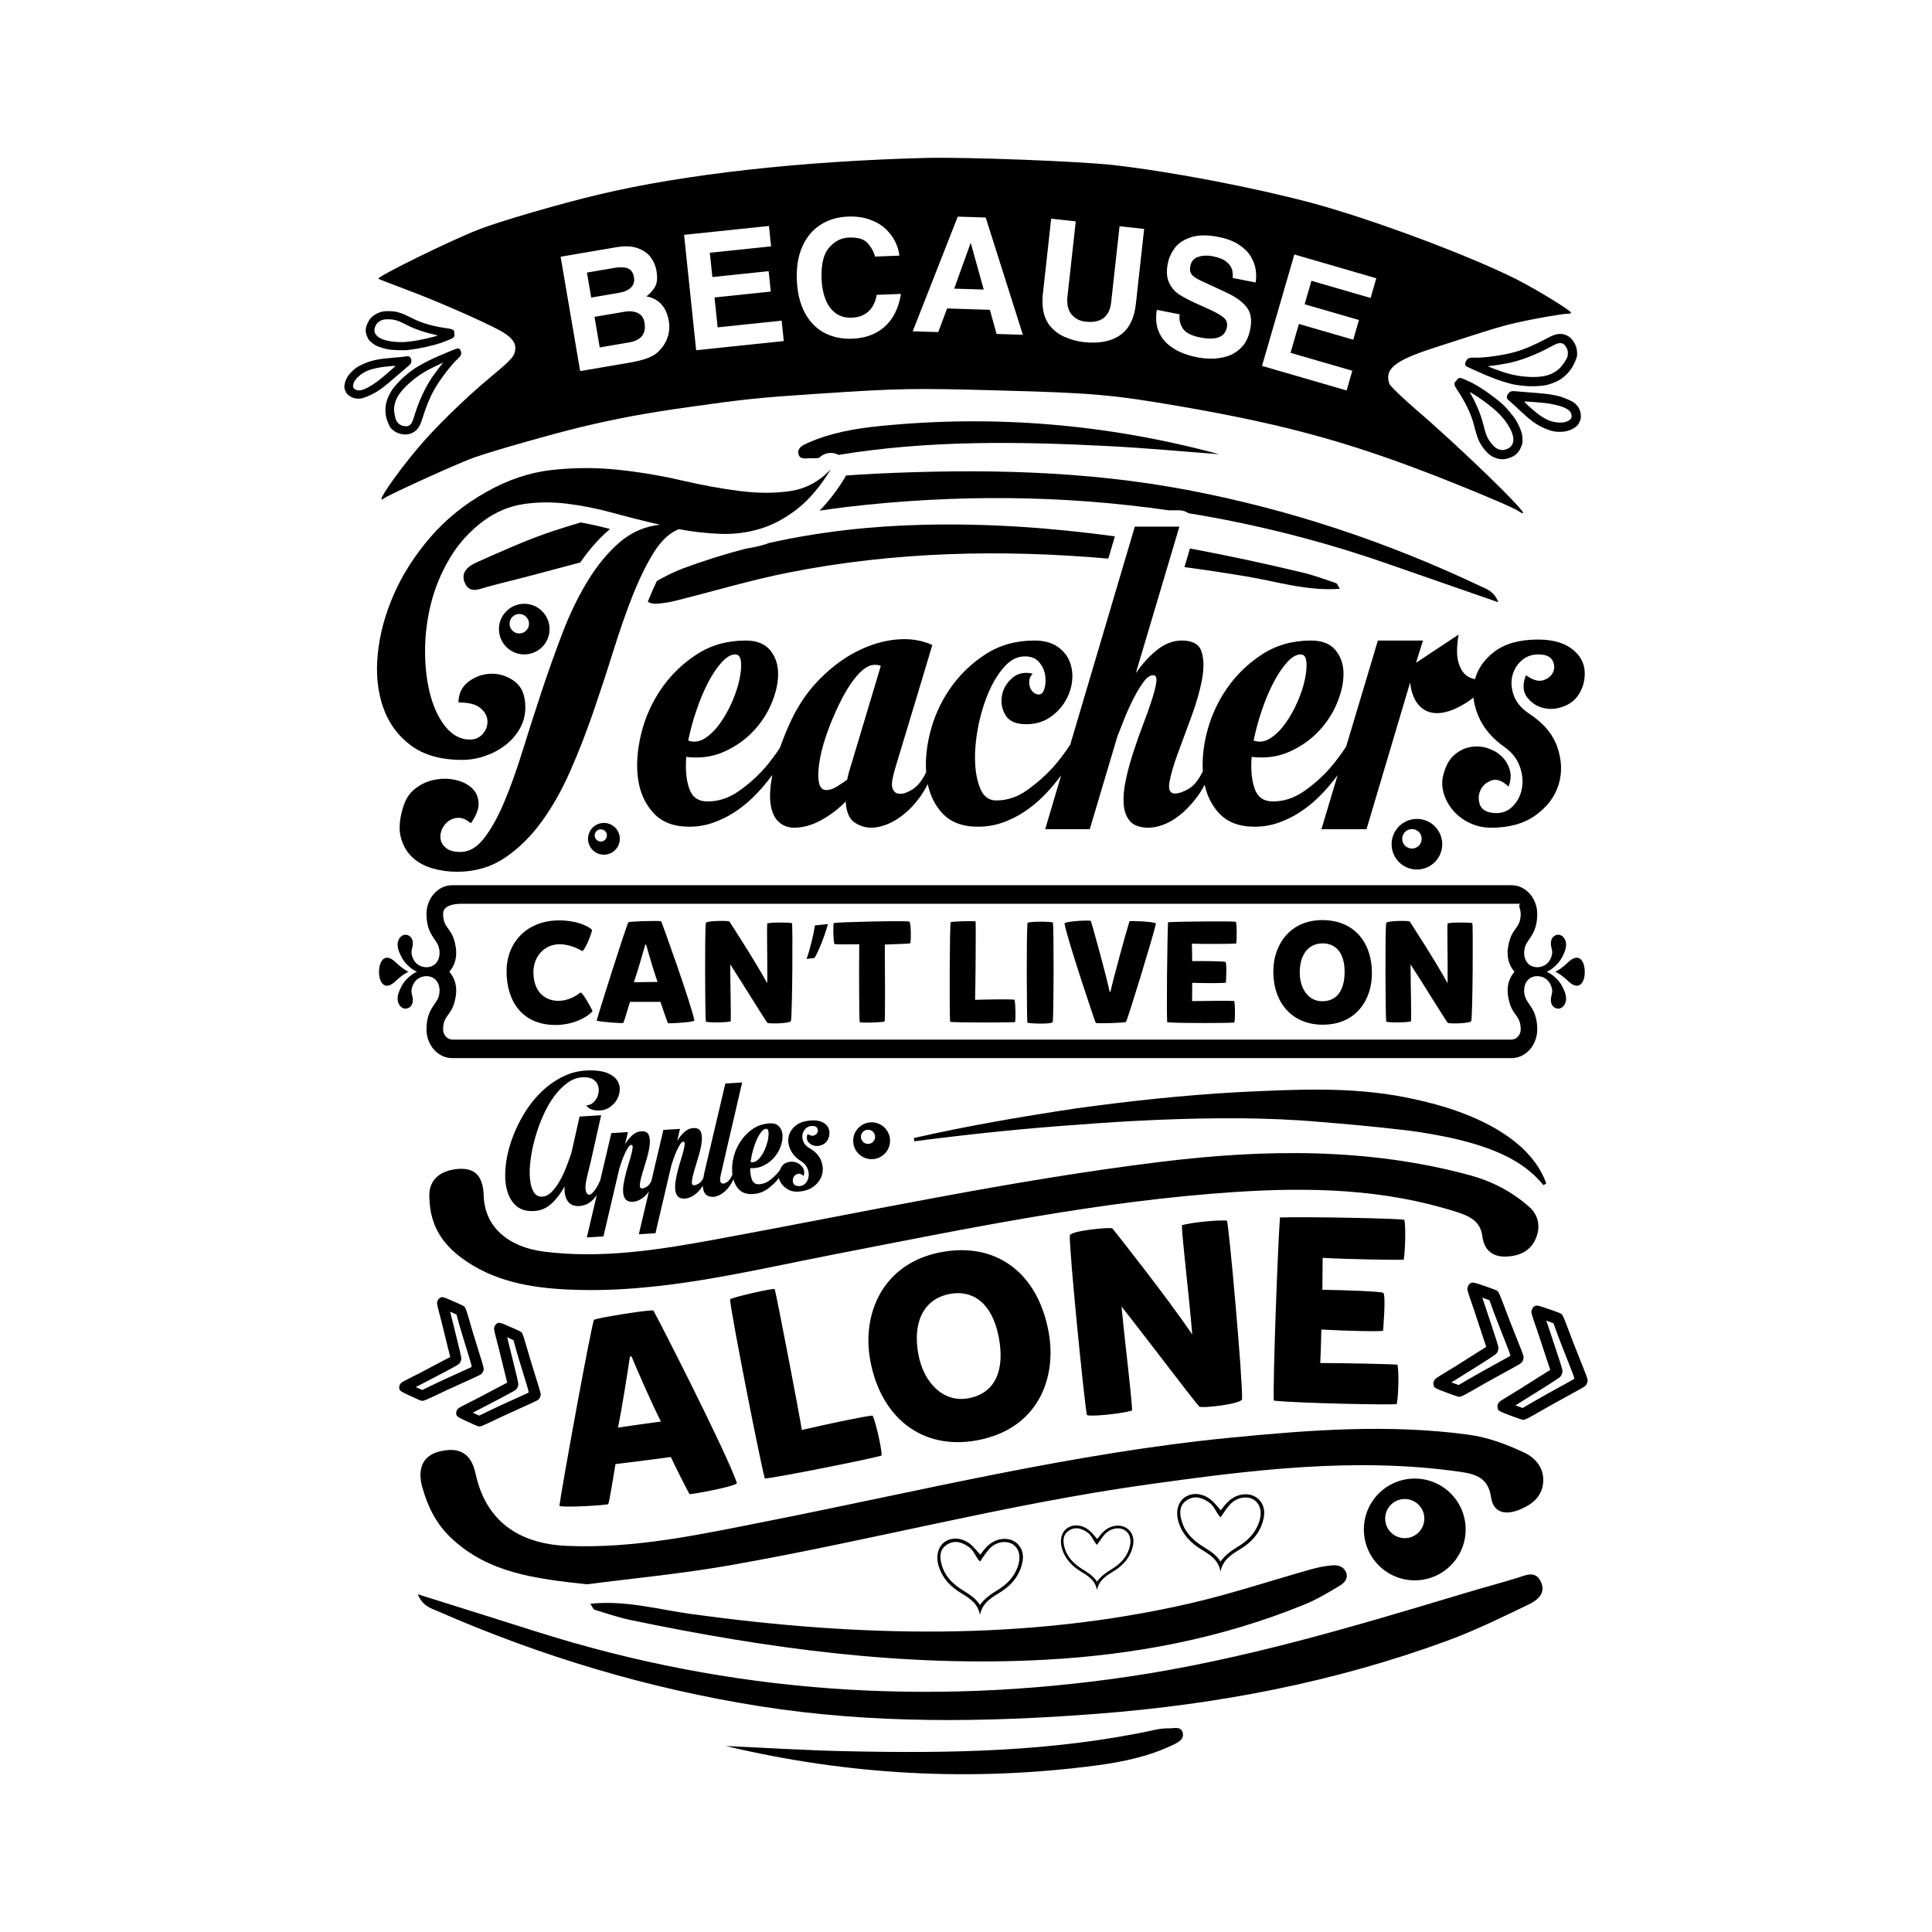 <?xml version="1.0" encoding="utf-8"?>
<!-- Generator: Adobe Illustrator 22.0.1, SVG Export Plug-In . SVG Version: 6.00 Build 0)  -->
<svg version="1.1" id="Layer_1" xmlns="http://www.w3.org/2000/svg" xmlns:xlink="http://www.w3.org/1999/xlink" x="0px" y="0px"
	 width="864px" height="864px" viewBox="0 0 864 864" style="enable-background:new 0 0 864 864;" xml:space="preserve">
<g>
	<path d="M697.42,149.337c-1.583,0.09-2.934,0.541-5.505,1.911c-5.847,3.119-10.082,4.934-14.393,6.157
		c-5.372,1.522-14.142,2.732-18.314,2.527c-1.989-0.088-2.806,0.206-3.466,1.332c-0.548,0.914-0.639,1.377-0.375,2.05
		c0.185,0.471,0.318,0.548,5.328,2.793c5.643,2.54,9.678,4.08,13.232,5.057c2.904,0.804,3.313,0.89,6.248,1.242
		c2.758,0.331,4.685,0.391,7.594,0.249c2.748-0.157,4.169-0.429,6.409-1.255c2.359-0.885,3.635-1.593,5.122-2.822
		c2.43-2.027,3.99-4.191,5.263-7.319c0.736-1.855,0.76-1.994,0.725-3.404c-0.063-1.814-0.386-3.034-1.217-4.495
		c-0.705-1.238-1.194-1.824-2.229-2.648C700.696,149.801,698.996,149.263,697.42,149.337z M700.48,155.362
		c0.628,1.074,0.808,2.195,0.602,3.519c-0.157,0.955-0.259,1.189-1.19,2.68c-1.741,2.793-3.292,4.255-5.891,5.519
		c-2.792,1.366-7.029,1.822-12.169,1.324c-4.434-0.412-8.132-1.358-13.49-3.402c-1.621-0.634-2.969-1.167-2.971-1.205
		c-0.024-0.029,0.301-0.092,0.735-0.107c1.111-0.073,5.951-0.804,8.09-1.228c5.788-1.154,12.937-3.891,19.455-7.48
		c2.175-1.189,3.051-1.532,4.005-1.543C698.868,153.43,699.675,153.969,700.48,155.362z M701.219,178.662
		c-4.173-1.861-7.356-2.452-16.66-3.131c-3.533-0.26-6.654-0.526-6.915-0.566c-0.671-0.126-1.569-0.072-1.986,0.118
		c-0.725,0.297-1.447,1.098-1.669,1.819c-0.323,0.994-0.014,1.65,1.193,2.549c0.445,0.343,2.238,1.945,3.957,3.59
		c5.281,4.987,7.813,6.856,11.578,8.501c2.937,1.283,4.85,1.673,7.654,1.559c2.604-0.127,4.896-0.986,6.628-2.48
		c0.723-0.633,0.929-0.934,1.427-2.074c0.526-1.203,0.588-1.473,0.532-2.707c-0.067-2.188-1.03-4.115-2.768-5.544
		C703.591,179.791,702.766,179.338,701.219,178.662z M702.831,185.915c0.04,1.059-0.243,1.494-1.345,2.184
		c-1.799,1.093-4.687,1.189-7.866,0.246c-2.156-0.644-4.797-2.264-7.799-4.803c-1.669-1.418-4.084-3.682-4.181-3.929
		c-0.088-0.224,8.973,0.498,11.191,0.872c0.901,0.152,2.367,0.458,3.241,0.672C700.73,182.337,702.766,183.766,702.831,185.915z
		 M655.19,169.767c-1.913-0.817-2.076-0.87-2.623-0.681c-0.368,0.118-0.735,0.404-0.925,0.712c-0.199,0.285-0.457,0.619-0.612,0.719
		c-0.88,0.694-0.749,1.756,0.434,3.52c3.903,5.799,6.48,11.185,7.747,16.204c1.482,5.932,2.478,8.209,4.771,10.922
		c1.685,2.02,2.923,2.933,4.883,3.641c2.396,0.861,4.474,0.746,7.027-0.371c2.225-0.962,3.484-2.31,4.426-4.764
		c0.593-1.527,0.625-1.643,0.518-3.569c-0.087-1.675-0.219-2.31-0.847-3.979c-0.431-1.1-1.187-2.733-1.7-3.645
		c-1.241-2.142-4.539-6.132-6.53-7.877c-3.72-3.281-8.972-6.972-12.946-9.118C657.942,171.006,656.306,170.236,655.19,169.767z
		 M657.441,175.346c1.129,0.568,5.288,3.353,7.45,5.004c3.68,2.818,5.58,4.559,7.431,6.838c5.228,6.471,5.919,11.703,1.784,13.543
		c-1.365,0.613-2.422,0.69-3.742,0.262c-1.226-0.387-2.261-1.211-3.495-2.774c-1.733-2.208-2.307-3.576-3.622-8.783
		c-0.962-3.844-2.925-8.59-5.264-12.775C657.529,175.868,657.291,175.262,657.441,175.346z M186.478,192.049
		c0.99-1.104,1.585-2.269,2.378-4.787c1.801-5.73,3.402-9.617,5.445-13.203c2.548-4.468,7.556-11.008,10.456-13.656
		c1.377-1.269,1.723-1.985,1.411-3.09c-0.244-0.905-0.492-1.24-1.114-1.464c-0.436-0.157-0.576-0.114-5.387,1.882
		c-5.428,2.241-9.125,4.007-12.129,5.789c-2.459,1.452-2.787,1.673-4.966,3.412c-2.047,1.635-3.365,2.878-5.197,4.894
		c-1.716,1.918-2.477,3.022-3.413,4.999c-0.975,2.091-1.351,3.357-1.518,5.073c-0.263,2.814,0.142,5.132,1.376,7.831
		c0.745,1.588,0.822,1.686,1.782,2.498c1.247,1.033,2.272,1.541,3.794,1.855c1.29,0.266,2.003,0.288,3.237,0.09
		C183.998,193.949,185.482,193.14,186.478,192.049z M180.445,190.511c-1.13-0.22-1.994-0.764-2.737-1.685
		c-0.531-0.67-0.619-0.877-0.993-2.378c-0.702-2.811-0.646-4.706,0.236-7.181c0.942-2.663,3.447-5.746,7.184-8.864
		c3.212-2.7,6.291-4.594,11.2-6.94c1.495-0.7,2.743-1.28,2.77-1.258c0.036,0.001-0.138,0.254-0.416,0.551
		c-0.688,0.781-3.409,4.427-4.545,6.098c-3.068,4.527-5.987,10.894-7.921,17.348c-0.651,2.149-1.003,2.933-1.628,3.573
		C182.797,190.586,181.905,190.802,180.445,190.511z M164.47,177.196c4.002-1.668,6.504-3.431,13.121-9.205
		c2.514-2.191,4.759-4.106,4.959-4.256c0.528-0.371,1.087-0.999,1.238-1.389c0.283-0.657,0.229-1.611-0.103-2.186
		c-0.447-0.803-1.087-0.987-2.485-0.718c-0.523,0.092-2.776,0.333-5.008,0.5c-6.814,0.551-9.734,1.125-13.322,2.649
		c-2.799,1.189-4.326,2.229-6.108,4.158c-1.641,1.804-2.589,3.835-2.744,5.87c-0.059,0.855,0.005,1.17,0.433,2.176
		c0.451,1.062,0.589,1.263,1.447,1.957c1.498,1.251,3.417,1.755,5.519,1.448C162.148,178.101,162.996,177.822,164.47,177.196z
		 M158.582,173.968c-0.73-0.601-0.831-1.047-0.56-2.187c0.465-1.842,2.316-3.816,5.049-5.368c1.857-1.049,4.683-1.843,8.36-2.332
		c2.048-0.268,5.154-0.529,5.382-0.447c0.207,0.075-6.277,5.662-7.995,6.913c-0.698,0.508-1.873,1.3-2.594,1.754
		C162.353,174.694,160.054,175.199,158.582,173.968z M200.884,151.908c1.811-0.786,1.954-0.863,2.191-1.338
		c0.165-0.314,0.218-0.728,0.14-1.036c-0.058-0.301-0.109-0.67-0.072-0.832c0.122-0.996-0.671-1.538-2.627-1.797
		c-6.44-0.844-11.728-2.325-15.903-4.458c-4.924-2.53-7.098-3.218-10.421-3.304c-2.459-0.078-3.886,0.203-5.656,1.085
		c-2.16,1.08-3.46,2.528-4.41,4.885c-0.835,2.048-0.773,3.682,0.233,5.761c0.622,1.298,0.678,1.389,2.029,2.458
		c1.171,0.935,1.68,1.223,3.206,1.796c1.017,0.366,2.603,0.831,3.549,1.031c2.246,0.446,7.083,0.62,9.562,0.332
		c4.646-0.525,10.579-1.826,14.638-3.192C198.237,153,199.833,152.371,200.884,151.908z M195.685,150.097
		c-1.125,0.413-5.733,1.524-8.263,1.981c-4.311,0.774-6.728,1.003-9.468,0.882c-7.765-0.363-11.7-3.005-10.183-6.84
		c0.498-1.269,1.147-2.017,2.306-2.64c1.07-0.585,2.304-0.783,4.159-0.677c2.616,0.158,3.905,0.587,8.238,2.799
		c3.192,1.639,7.647,3.148,11.979,4.074C195.279,149.846,195.84,150.047,195.685,150.097z"/>
	<path d="M681.113,608.177c0.504-1.402,0.601-1.06-2.852-9.688c-3.39-8.496-4.229-10.689-6.071-15.661
		c-0.874-2.403-1.862-4.671-2.16-5.064c-0.54-0.7-0.638-0.735-5.695-2.508c-5.552-1.929-5.923-1.996-6.976-1.209
		c-0.693,0.521-1.247,1.817-1.142,2.69c0.037,0.387,0.731,2.616,1.548,4.932c0.829,2.343,1.902,5.477,2.371,6.987
		c0.495,1.497,1.692,5.204,2.703,8.206l1.817,5.469l-0.91,0.574c-0.492,0.329-2.557,1.61-4.597,2.878
		c-2.039,1.268-4.683,2.935-5.866,3.719c-1.203,0.777-3.979,2.506-6.189,3.823c-2.21,1.317-4.343,2.661-4.763,2.973
		c-0.932,0.698-1.436,1.793-1.276,2.818c0.227,1.511,0.459,1.66,6.144,3.769c5.05,1.859,5.147,1.893,6.009,1.697
		c0.48-0.113,2.686-1.234,4.89-2.531c4.585-2.662,6.628-3.819,14.65-8.215C680.902,609.376,680.609,609.579,681.113,608.177z
		 M656.229,617.091l-3.902,2.292l-1.617-0.581l-1.636-0.588l3.314-2.063c1.84-1.142,5.951-3.711,9.159-5.724
		c7.999-5.064,7.812-4.911,8.309-6.294c0.497-1.383,0.503-1.337-2.324-9.873c-1.12-3.371-2.429-7.315-2.887-8.734
		c-0.478-1.425-1.052-3.192-1.316-3.925l-0.454-1.307l1.636,0.588l1.609,0.6l0.706,2.013c0.944,2.758,3.494,9.37,6.407,16.683
		c2.171,5.464,2.366,6.084,2.008,6.285c-0.358,0.201-5.683,3.147-12.539,6.929C661.297,614.184,658.372,615.838,656.229,617.091z
		 M706.889,608.775c-3.39-8.496-4.229-10.689-6.071-15.661c-0.874-2.403-1.862-4.671-2.161-5.064c-0.54-0.7-0.637-0.735-5.695-2.508
		c-5.552-1.929-5.923-1.996-6.976-1.209c-0.693,0.521-1.247,1.817-1.143,2.69c0.037,0.387,0.731,2.616,1.548,4.932
		c0.829,2.343,1.902,5.477,2.371,6.987c0.496,1.497,1.692,5.204,2.703,8.206l1.817,5.469l-0.91,0.575
		c-0.492,0.329-2.557,1.61-4.596,2.878c-2.039,1.268-4.683,2.935-5.866,3.719c-1.203,0.777-3.979,2.506-6.189,3.823
		s-4.343,2.662-4.762,2.973c-0.933,0.698-1.436,1.793-1.276,2.818c0.227,1.511,0.459,1.66,6.144,3.769
		c5.049,1.858,5.147,1.893,6.009,1.697c0.48-0.113,2.686-1.234,4.89-2.531c4.585-2.662,6.628-3.82,14.65-8.215
		c8.155-4.458,7.862-4.255,8.366-5.658C710.245,617.062,710.341,617.404,706.889,608.775z M703.87,616.75
		c-0.358,0.201-5.683,3.148-12.539,6.929c-1.406,0.792-4.331,2.446-6.475,3.698l-3.902,2.292l-1.616-0.581l-1.636-0.588l3.314-2.064
		c1.84-1.142,5.951-3.711,9.159-5.724c7.999-5.064,7.812-4.911,8.309-6.294c0.497-1.383,0.502-1.337-2.324-9.873
		c-1.12-3.371-2.429-7.316-2.887-8.734c-0.478-1.425-1.052-3.193-1.316-3.925l-0.454-1.306l1.636,0.588l1.609,0.6l0.706,2.013
		c0.944,2.758,3.494,9.369,6.407,16.683C704.033,615.929,704.228,616.549,703.87,616.75z M216,613.395
		c0.561-1.248,0.626-0.928-1.923-9.077c-2.501-8.023-3.113-10.091-4.447-14.776c-0.629-2.263-1.373-4.411-1.619-4.792
		c-0.445-0.679-0.532-0.718-5.038-2.703c-4.948-2.161-5.284-2.25-6.304-1.604c-0.672,0.427-1.271,1.575-1.238,2.382
		c0.006,0.357,0.484,2.448,1.067,4.628c0.593,2.205,1.353,5.152,1.675,6.568c0.347,1.407,1.18,4.887,1.892,7.708l1.275,5.138
		l-0.874,0.461c-0.474,0.266-2.457,1.293-4.415,2.309c-1.958,1.017-4.498,2.355-5.638,2.989c-1.157,0.626-3.823,2.013-5.941,3.062
		c-2.118,1.049-4.167,2.129-4.573,2.384c-0.904,0.574-1.443,1.54-1.37,2.49c0.1,1.4,0.303,1.553,5.36,3.889
		c4.493,2.061,4.579,2.1,5.383,1.982c0.448-0.069,2.548-0.939,4.658-1.97c4.389-2.113,6.342-3.027,14.003-6.483
		C215.721,614.479,215.439,614.644,216,613.395z M192.573,619.79l-3.737,1.822l-1.439-0.647l-1.457-0.655l3.182-1.654
		c1.766-0.915,5.715-2.976,8.797-4.592c7.686-4.07,7.504-3.943,8.058-5.174c0.553-1.231,0.555-1.189-1.426-9.208
		c-0.786-3.167-1.704-6.873-2.023-8.205c-0.336-1.339-0.736-2.999-0.926-3.689l-0.323-1.229l1.456,0.655l1.431,0.664l0.504,1.894
		c0.668,2.593,2.534,8.83,4.682,15.736c1.6,5.159,1.734,5.74,1.392,5.899c-0.342,0.159-5.429,2.479-11.977,5.455
		C197.423,617.488,194.626,618.795,192.573,619.79z M235.12,601.001c-0.629-2.263-1.373-4.411-1.619-4.792
		c-0.445-0.679-0.532-0.718-5.038-2.702c-4.948-2.162-5.283-2.25-6.303-1.604c-0.672,0.428-1.271,1.576-1.238,2.383
		c0.006,0.357,0.484,2.448,1.067,4.627c0.593,2.205,1.353,5.152,1.675,6.568c0.347,1.407,1.18,4.887,1.892,7.708l1.275,5.138
		l-0.874,0.462c-0.474,0.266-2.457,1.293-4.415,2.309c-1.958,1.017-4.498,2.355-5.638,2.989c-1.157,0.626-3.823,2.013-5.941,3.061
		c-2.118,1.049-4.167,2.129-4.573,2.384c-0.904,0.573-1.443,1.54-1.37,2.49c0.1,1.4,0.302,1.553,5.36,3.889
		c4.493,2.061,4.579,2.1,5.383,1.982c0.448-0.07,2.548-0.939,4.658-1.971c4.389-2.113,6.342-3.027,14.003-6.483
		c7.786-3.503,7.504-3.339,8.065-4.587c0.561-1.249,0.626-0.928-1.923-9.077C237.066,607.753,236.453,605.685,235.12,601.001z
		 M236.234,622.866c-0.342,0.159-5.429,2.479-11.977,5.455c-1.344,0.625-4.141,1.932-6.193,2.927l-3.737,1.822l-1.439-0.647
		l-1.456-0.655l3.182-1.654c1.766-0.915,5.715-2.975,8.797-4.592c7.686-4.07,7.504-3.943,8.058-5.174
		c0.553-1.231,0.555-1.189-1.426-9.208c-0.786-3.167-1.704-6.873-2.023-8.204c-0.336-1.339-0.736-2.999-0.926-3.689l-0.323-1.229
		l1.456,0.655l1.431,0.664l0.504,1.894c0.668,2.593,2.534,8.83,4.682,15.736C236.441,622.126,236.576,622.707,236.234,622.866z"/>
	<path d="M691.714,434.575c2.102-0.832,5.193-3.411,6.736-6.268c1.112-2.079,1.917-3.892,1.917-5.908
		c0-2.372-1.611-4.388-3.461-4.388c-1.607,0-3.208,1.179-3.339,3.474c-0.122,2.169,0.805,3.28,0.553,4.946
		c-0.486,3.276-2.709,5.989-6.606,6.124c-5.368-0.072-6.849-5.422-5.368-9.54c1.179-3.262,5.314-5.562,5.314-14.336
		c0-6.75-4.95-12.807-11.551-12.807H202.275c-6.613,0-11.551,6.057-11.551,12.807c0,8.775,4.138,11.074,5.312,14.336
		c1.48,4.118,0,9.468-5.373,9.54c-3.89-0.135-6.115-2.849-6.608-6.124c-0.247-1.665,0.679-2.777,0.558-4.946
		c-0.126-2.295-1.733-3.474-3.337-3.474c-1.854,0-3.46,2.016-3.46,4.388c0,2.016,0.805,3.829,1.915,5.908
		c1.545,2.857,4.635,5.436,6.736,6.268c-2.102,0.837-5.191,3.339-6.736,6.192c-1.109,2.088-1.915,3.897-1.915,5.917
		c0,2.367,1.606,4.392,3.46,4.392c1.604,0,3.211-1.188,3.337-3.483c0.121-2.16-0.805-3.276-0.558-4.945
		c0.493-3.272,2.718-5.989,6.608-6.116c5.373,0.063,6.853,5.418,5.373,9.526c-1.175,3.272-5.312,5.571-5.312,14.332
		c0,6.759,4.939,12.811,11.551,12.811H675.91c6.602,0,11.551-6.052,11.551-12.811c0-8.761-4.136-11.061-5.314-14.332
		c-1.481-4.108,0-9.463,5.368-9.526c3.897,0.126,6.12,2.844,6.606,6.116c0.252,1.669-0.675,2.785-0.553,4.945
		c0.13,2.295,1.732,3.483,3.339,3.483c1.849,0,3.461-2.025,3.461-4.392c0-2.021-0.805-3.83-1.917-5.917
		C696.907,437.914,693.816,435.412,691.714,434.575z M677.292,434.571c-3.825,4.454-3.582,9.747-1.971,14.688
		c1.669,5.012,4.689,5.152,4.752,11.128c0,2.309-1.733,4.527-4.199,4.527H202.362c-2.47,0-4.201-2.218-4.201-4.527
		c0.063-5.976,3.085-6.116,4.754-11.128c1.609-4.941,1.854-10.233-1.975-14.688c3.83-4.455,3.584-9.81,1.975-14.751
		c-1.669-5.013-4.691-5.157-4.754-11.142c0-2.295,1.73-4.518,8.808-4.518h473.512c-2.142,0-0.409,2.223-0.409,4.518
		c-0.063,5.985-3.083,6.129-4.752,11.142C673.71,424.761,673.467,430.116,677.292,434.571z M708.706,434.634
		c0.063,4.536-2.47,9.054-7.659,3.897c-1.728-1.665-4.198-3.474-5.557-3.964c1.359-0.486,3.829-2.367,5.557-4.032
		C706.235,425.382,708.769,430.116,708.706,434.634z M182.716,434.566c-1.354,0.49-3.825,2.299-5.559,3.964
		c-5.182,5.157-7.715,0.639-7.645-3.897c-0.07-4.518,2.464-9.252,7.645-4.099C178.891,432.199,181.362,434.08,182.716,434.566z"/>
	<path d="M186.842,712.964c18.638,5.864,36.096,11.323,53.534,16.848c86.559,27.422,174.634,33.235,264.375,19.975
		c51.468-7.605,100.964-22.496,150.54-37.381c7.681-2.307,15.436-4.369,23.101-6.724c3.862-1.187,8.07-3.479,10.572,1.453
		c2.705,5.334-1.466,8.538-5.354,10.406c-11.924,5.728-23.857,11.603-36.25,16.161c-50.444,18.556-102.724,28.527-156.243,32.679
		c-50.62,3.927-101.15,4.603-151.456-3.364c-49.79-7.886-97.723-22.273-143.897-42.482
		C192.685,719.188,189.019,718.302,186.842,712.964z M265.871,719.887c5.375,1.625,10.715,3.47,16.199,4.612
		c61.092,12.722,122.583,21.146,185.251,17.747c40.017-2.17,78.866-9.518,116.051-24.701c5.52-2.254,10.72-5.373,15.848-8.459
		c1.935-1.164,3.893-3.188,2.717-6.002c-1.087-2.601-3.628-3.243-6.031-3.057c-3.165,0.244-6.348,0.868-9.411,1.727
		c-18.147,5.088-36.076,11.106-54.421,15.312c-73.876,16.936-148.222,14.96-222.762,4.756c-14.732-2.016-29.392-6.272-45.319-4.623
		C265.088,718.813,265.363,719.734,265.871,719.887z M490.199,789.526c11.849-1.562,23.743-4.029,34.703-9.365
		c2.157-1.05,4.711-2.461,4.032-5.22c-0.766-3.116-3.875-1.972-6.081-2.017c-1.992-0.041-4.033,0.176-5.983,0.6
		c-45.86,9.979-92.376,10.645-138.981,9.621c-17.776-0.391-35.535-1.525-53.302-2.32
		C379.333,793.865,434.569,796.858,490.199,789.526z"/>
	<path d="M633.654,366.22c-6.251,0-11.319,5.067-11.319,11.318c0,6.251,5.067,11.319,11.319,11.319
		c6.251,0,11.318-5.067,11.318-11.319C644.972,371.287,639.905,366.22,633.654,366.22z M631.429,379.475
		c-2.405,0-4.354-1.949-4.354-4.354c0-2.405,1.95-4.354,4.354-4.354s4.354,1.95,4.354,4.354
		C635.784,377.525,633.834,379.475,631.429,379.475z M234.45,270.022c-6.251,0-11.319,5.067-11.319,11.318
		c0,6.251,5.067,11.319,11.319,11.319c6.251,0,11.318-5.067,11.318-11.319C245.768,275.09,240.701,270.022,234.45,270.022z
		 M232.225,283.277c-2.405,0-4.354-1.949-4.354-4.354c0-2.405,1.95-4.354,4.354-4.354s4.354,1.95,4.354,4.354
		C236.579,281.327,234.63,283.277,232.225,283.277z"/>
	<path d="M270.076,368.019c-3.922,0-7.101,3.179-7.101,7.101c0,3.922,3.179,7.101,7.101,7.101c3.922,0,7.101-3.179,7.101-7.101
		C277.177,371.198,273.997,368.019,270.076,368.019z M268.68,376.335c-1.509,0-2.732-1.223-2.732-2.732s1.223-2.732,2.732-2.732
		c1.509,0,2.732,1.223,2.732,2.732S270.189,376.335,268.68,376.335z M389.794,501.906c-4.553,0-8.243,3.691-8.243,8.243
		c0,4.553,3.691,8.243,8.243,8.243c4.553,0,8.243-3.691,8.243-8.243C398.037,505.597,394.346,501.906,389.794,501.906z
		 M388.174,511.559c-1.751,0-3.171-1.42-3.171-3.171c0-1.751,1.42-3.171,3.171-3.171s3.171,1.42,3.171,3.171
		C391.345,510.14,389.925,511.559,388.174,511.559z"/>
	<path d="M632.685,661.221c-12.569,0-22.758,10.189-22.758,22.758c0,12.569,10.189,22.758,22.758,22.758
		c12.569,0,22.758-10.189,22.758-22.758C655.443,671.41,645.254,661.221,632.685,661.221z M628.212,687.873
		c-4.835,0-8.755-3.92-8.755-8.755c0-4.835,3.92-8.755,8.755-8.755s8.755,3.92,8.755,8.755
		C636.967,683.953,633.047,687.873,628.212,687.873z M490.585,711.148c-0.752-4.447-3.942-6.366-7.121-8.292
		c-3.96-2.401-7.025-5.56-8.47-10.067c-1.247-3.892-0.35-7.556,2.245-9.363c2.796-1.947,6.742-1.625,9.902,1.006
		c1.302,1.084,2.332,2.494,3.558,3.835c1.783-2.444,3.639-4.72,6.737-5.627c5.652-1.655,10.374,2.43,9.291,8.211
		c-1.025,5.473-4.4,9.253-9.03,12.025C494.474,704.804,491.405,706.819,490.585,711.148z M490.57,707.33
		c1.799-2.448,4.092-4.073,6.549-5.561c3.506-2.123,6.348-4.89,7.77-8.897c1.337-3.766,0.62-7.04-2.001-8.617
		c-2.517-1.515-6.346-0.814-8.763,1.821c-1.299,1.416-2.301,3.104-3.533,4.8c-1.647-1.651-2.188-4.052-4.113-5.438
		c-2.62-1.886-5.384-2.835-8.298-1.047c-3.126,1.918-2.887,5.074-2.016,8.015c1.117,3.769,3.692,6.535,6.94,8.719
		C485.757,702.908,488.723,704.321,490.57,707.33z"/>
	<path d="M438.244,722.258c-0.887-5.247-4.652-7.511-8.401-9.784c-4.673-2.832-8.289-6.561-9.993-11.878
		c-1.471-4.591-0.413-8.915,2.649-11.047c3.299-2.297,7.955-1.917,11.682,1.187c1.536,1.279,2.751,2.943,4.198,4.524
		c2.103-2.883,4.293-5.569,7.948-6.639c6.668-1.953,12.24,2.867,10.962,9.688c-1.21,6.457-5.191,10.917-10.654,14.188
		C442.833,714.773,439.213,717.151,438.244,722.258z M438.227,717.753c2.122-2.888,4.829-4.806,7.727-6.561
		c4.137-2.505,7.489-5.77,9.168-10.497c1.578-4.443,0.732-8.306-2.361-10.167c-2.97-1.787-7.487-0.96-10.34,2.149
		c-1.532,1.67-2.715,3.662-4.168,5.664c-1.943-1.948-2.582-4.781-4.853-6.416c-3.091-2.226-6.352-3.344-9.79-1.235
		c-3.689,2.263-3.406,5.986-2.378,9.456c1.317,4.447,4.356,7.71,8.189,10.288C432.548,712.536,436.047,714.203,438.227,717.753z
		 M545.818,702.894c-0.902-5.336-4.731-7.639-8.544-9.95c-4.752-2.881-8.43-6.672-10.163-12.08c-1.496-4.67-0.42-9.067,2.694-11.235
		c3.355-2.336,8.09-1.949,11.881,1.207c1.562,1.301,2.798,2.992,4.269,4.601c2.139-2.932,4.366-5.663,8.083-6.752
		c6.782-1.986,12.449,2.916,11.149,9.852c-1.23,6.567-5.279,11.102-10.836,14.429C550.484,695.282,546.802,697.7,545.818,702.894z
		 M545.8,698.313c2.158-2.938,4.911-4.888,7.859-6.673c4.207-2.548,7.617-5.868,9.324-10.676c1.604-4.519,0.745-8.447-2.401-10.34
		c-3.02-1.818-7.615-0.977-10.516,2.185c-1.559,1.699-2.761,3.724-4.239,5.76c-1.976-1.981-2.626-4.862-4.936-6.526
		c-3.143-2.263-6.461-3.401-9.957-1.256c-3.751,2.301-3.464,6.088-2.419,9.617c1.34,4.522,4.43,7.841,8.328,10.463
		C540.025,693.007,543.583,694.702,545.8,698.313z"/>
	<path d="M259.508,251.535c-6.803,1.801-13.604,3.616-20.405,5.438c-7.129,1.911-14.319,3.595-21.435,5.551
		c-3.585,0.985-7.519,2.979-9.685-1.627c-2.342-4.981,1.583-7.814,5.211-9.425c11.126-4.942,22.265-10.017,33.79-13.87
		c4.208-1.407,8.442-2.676,12.673-3.957c4.099,0.734,8.24,1.6,12.428,2.746c0.238,0.064,0.473,0.129,0.711,0.193
		c-0.15,0.125-0.298,0.25-0.445,0.377C267.723,240.935,263.43,245.848,259.508,251.535z M366.534,228.353
		c4.019-0.568,8.033-1.155,12.074-1.629c48.713-5.718,96.71-5.341,144.018,1.495h4.797c1.49,0,2.896,0.494,4.096,1.312
		c30.194,4.895,60.103,12.463,89.732,22.833c15.889,5.561,31.798,11.063,48.781,16.969c-1.857-4.97-5.205-5.886-7.998-7.21
		c-41.92-19.858-85.616-34.41-131.2-43.032c-46.057-8.711-92.557-9.478-139.229-7.256c-4.451,0.212-8.884,0.52-13.318,0.821
		c-0.141,0.338-0.289,0.676-0.485,0.997C374.303,219.402,370.521,224.286,366.534,228.353z M375.03,203.435
		c40.19-6.628,80.672-6.012,121.191-3.911c16.341,0.848,32.646,2.379,48.968,3.599c-50.001-13.499-100.729-17.77-152.104-12.554
		c-10.942,1.111-21.952,3.054-32.18,7.661c-2.013,0.906-4.401,2.135-3.853,4.691c0.619,2.887,3.51,1.921,5.538,2.023
		c1.218,0.061,2.453-0.016,3.68-0.15C368.581,202.385,372.176,201.881,375.03,203.435z M557.618,257.818
		c13.496,2.26,26.865,6.577,41.561,5.498c-0.963-1.514-1.191-2.369-1.653-2.524c-4.899-1.643-9.761-3.486-14.774-4.688
		c-16.813-4.028-33.672-7.689-50.598-10.815l-2.472,8.314C538.994,254.856,548.306,256.259,557.618,257.818z M412.831,234.688
		c-23.431,0.57-46.48,3.099-69.06,8.172c-0.505,0.173-1.003,0.393-1.511,0.55c-2.849,0.876-5.763,1.5-8.709,1.948
		c-9.471,2.476-18.863,5.389-28.152,8.862c-4.01,1.499-7.853,3.491-11.631,5.574c-1.362,2.822-2.695,5.844-3.984,9.097
		c-0.028,0.071-0.056,0.149-0.085,0.221c1.072,0.676,2.381,0.94,3.688,0.878c2.918-0.138,5.863-0.624,8.705-1.33
		c16.833-4.181,33.49-9.225,50.481-12.59c47.726-9.451,95.41-10.415,143.065-6.262l2.946-9.946
		C470.275,235.999,441.729,233.986,412.831,234.688z"/>
	<path d="M292.394,247.047c-3.322,5.314-6.46,11.701-9.41,19.152c-2.956,7.457-5.832,15.687-8.636,24.689
		c-2.806,9.004-5.795,18.121-8.967,27.345c-3.177,9.226-6.644,18.121-10.407,26.68c-3.765,8.563-8.082,16.164-12.953,22.806
		c-4.871,6.644-10.371,11.992-16.497,16.053c-6.125,4.058-13.173,6.088-21.144,6.088c-3.84,0-7.528-0.518-11.072-1.549
		c-3.542-1.035-6.531-2.695-8.966-4.982c-2.436-2.291-4.135-5.241-5.093-8.856c-0.962-3.621-0.629-8.082,0.995-13.396
		c1.031-3.544,2.804-6.311,5.314-8.304c2.509-1.992,5.314-3.322,8.415-3.984c3.1-0.665,6.161-0.701,9.188-0.111
		c3.025,0.592,5.536,1.737,7.528,3.431c1.994,1.699,3.1,3.913,3.322,6.644c0.222,2.732-0.924,5.866-3.433,9.41
		c-1.919-1.622-3.73-2.436-5.423-2.436c-1.7,0-3.211,0.481-4.541,1.438c-1.328,0.964-2.325,2.216-2.989,3.765
		c-0.663,1.549-0.851,3.061-0.552,4.539c0.293,1.474,1.142,2.768,2.546,3.876c1.401,1.106,3.504,1.66,6.309,1.66
		c3.836,0,7.342-2.03,10.518-6.09c3.173-4.062,6.161-9.41,8.966-16.051c2.804-6.644,5.536-14.243,8.193-22.806
		c2.657-8.559,5.461-17.306,8.415-26.239c2.95-8.929,6.09-17.747,9.41-26.458c3.322-8.709,7.12-16.57,11.404-23.582
		c4.279-7.01,9.04-12.767,14.281-17.27c5.237-4.501,11.254-7.121,18.046-7.86c-7.085-1.622-14.136-3.395-21.146-5.314
		c-7.012-1.917-13.877-3.282-20.592-4.096c-6.717-0.811-13.212-0.738-19.484,0.222c-6.276,0.962-12.144,3.431-17.603,7.417
		c-6.198,4.576-11.258,10.15-15.167,16.716c-3.913,6.571-6.752,13.472-8.525,20.703c-1.771,7.233-2.621,14.468-2.546,21.698
		c0.073,7.235,0.922,13.729,2.546,19.484c1.624,5.757,3.949,10.407,6.976,13.95c3.023,3.544,6.531,5.314,10.518,5.314
		c2.358,0,4.279-0.849,5.755-2.546c1.474-1.696,2.176-3.615,2.103-5.757c-0.075-2.139-1.106-4.058-3.098-5.757
		c-1.994-1.694-5.281-2.546-9.853-2.546c0-3.985,1.549-7.119,4.649-9.41c3.098-2.287,6.531-3.431,10.296-3.431
		c3.763,0,7.196,1.183,10.296,3.541c3.098,2.362,4.65,6.201,4.65,11.515c0,3.397-0.813,6.531-2.436,9.41
		c-1.626,2.879-3.765,5.352-6.422,7.417c-2.657,2.069-5.684,3.692-9.077,4.871c-3.397,1.183-6.863,1.771-10.407,1.771
		c-9.449,0-17.088-2.176-22.917-6.531c-5.832-4.353-9.964-10.074-12.399-17.159c-2.435-7.087-3.211-15.019-2.325-23.803
		c0.884-8.78,3.282-17.636,7.196-26.569c3.91-8.931,9.335-17.416,16.275-25.463c6.936-8.044,15.276-14.797,25.02-20.26
		c9.594-5.461,19.373-8.747,29.337-9.853c9.964-1.108,19.817-1.141,29.558-0.111c9.742,1.033,19.225,2.622,28.453,4.76
		c9.224,2.141,17.935,3.73,26.128,4.76c8.191,1.035,15.721,1.035,22.585,0c6.863-1.031,12.876-4.279,18.046-9.742
		c-4.578,7.528-9.522,13.394-14.835,17.602c-5.314,4.206-10.85,7.196-16.607,8.967c-5.757,1.771-11.701,2.546-17.824,2.325
		c-6.127-0.222-12.363-0.92-18.709-2.103C299.441,238.267,295.716,241.733,292.394,247.047z M708.095,305.945
		c-1.329,4.428-3.692,7.493-7.087,9.188c-3.399,1.7-6.719,2.252-9.964,1.66c-3.249-0.588-5.904-2.176-7.969-4.76
		c-2.069-2.58-2.291-5.939-0.665-10.074c3.098,2.214,5.718,2.956,7.859,2.214c2.141-0.736,3.577-1.955,4.317-3.652
		c0.74-1.696,0.629-3.433-0.332-5.204c-0.961-1.771-3.063-2.657-6.308-2.657c-2.956,0-5.465,0.924-7.53,2.768
		c-2.069,1.848-3.431,4.133-4.095,6.863c-0.665,2.734-0.443,5.647,0.665,8.747c1.108,3.098,3.431,5.832,6.972,8.191
		c6.347,4.135,10.518,9.117,12.512,14.946c1.994,5.835,2.176,11.404,0.554,16.718c-1.626,5.314-5.021,9.853-10.185,13.616
		c-5.168,3.765-11.811,5.647-19.927,5.647c-3.545,0-6.83-0.736-9.853-2.214c-3.027-1.474-5.536-3.433-7.53-5.868
		c-1.99-2.436-3.359-5.126-4.095-8.08c-0.736-2.952-0.59-5.904,0.443-8.858c1.033-3.393,2.62-5.977,4.76-7.75
		c2.137-1.771,4.464-2.879,6.976-3.32c2.509-0.443,4.982-0.295,7.415,0.441c2.438,0.742,4.539,1.921,6.311,3.543
		c1.773,1.626,3.023,3.619,3.763,5.979c0.736,2.362,0.59,4.946-0.443,7.75c-2.805-2.657-5.35-3.579-7.637-2.768
		c-2.291,0.813-3.913,2.214-4.871,4.206c-0.961,1.992-1.108,4.095-0.443,6.309c0.665,2.216,2.544,3.543,5.647,3.986
		c3.541,0.443,6.454-0.405,8.745-2.546c2.287-2.139,3.763-4.796,4.428-7.971c0.665-3.171,0.404-6.493-0.776-9.964
		c-1.183-3.466-3.395-6.383-6.64-8.747c-5.757-3.985-9.782-8.745-12.069-14.281c-1.134-2.74-1.826-5.414-2.09-8.027
		c-1.195,0.926-2.382,1.767-3.556,2.491c-4.428,2.734-8.381,4.208-11.847,4.43c-3.47,0.22-6.347-0.811-8.634-3.1
		c-2.291-2.287-3.732-5.791-4.317-10.518l-19.484,65.539h-20.153l7.245-24.214c-0.64,0.842-1.262,1.71-1.927,2.516
		c-2.07,2.657-4.353,5.203-6.861,7.639c-2.513,2.436-5.243,4.614-8.195,6.531c-2.952,1.919-6.125,3.47-9.52,4.65
		c-3.395,1.183-6.94,1.771-10.628,1.771c-6.94,0-12.286-2.063-16.053-6.199c-3.16-3.468-5.217-7.684-6.295-12.56
		c-1.126,2.136-2.342,4.085-3.665,5.807c-2.433,3.175-4.91,5.755-7.415,7.748c-2.513,1.994-4.982,3.433-7.419,4.319
		c-2.434,0.884-4.614,1.328-6.533,1.328c-3.838,0-6.608-0.958-8.302-2.879c-1.698-1.915-2.655-4.501-2.877-7.75
		c-0.222-3.245,0.111-6.897,0.993-10.959c0.886-4.058,2.03-8.227,3.435-12.51c1.401-4.279,2.877-8.448,4.428-12.51
		c1.547-4.058,2.841-7.712,3.874-10.961c1.033-3.245,1.662-5.828,1.883-7.75c0.221-1.917-0.261-2.879-1.44-2.879
		c-1.33,0-2.695,0.924-4.095,2.768c-1.405,1.848-2.845,4.173-4.317,6.974c-1.48,2.808-2.845,5.757-4.099,8.858
		c-1.254,3.1-2.398,5.979-3.431,8.634l-12.397,41.627h-19.931l7.136-24.087c-0.606,0.797-1.191,1.623-1.822,2.388
		c-2.069,2.657-4.353,5.203-6.861,7.639c-2.513,2.436-5.243,4.614-8.195,6.531c-2.952,1.919-6.125,3.47-9.521,4.65
		c-3.395,1.183-7.012,1.771-10.85,1.771c-6.94,0-12.286-2.063-16.053-6.199c-3.221-3.536-5.295-7.849-6.352-12.848
		c-1.15,2.249-2.382,4.297-3.718,6.095c-2.362,3.175-4.835,5.755-7.419,7.748c-2.584,1.994-5.089,3.433-7.526,4.319
		c-2.438,0.884-4.614,1.328-6.533,1.328c-2.655,0-5.168-0.774-7.526-2.325c-2.362-1.549-3.692-4.683-3.985-9.41
		c-3.102,3.249-6.719,6.016-10.854,8.304c-4.131,2.289-8.189,3.431-12.176,3.431c-2.806,0-5.168-0.92-7.085-2.768
		c-1.919-1.844-3.1-4.65-3.543-8.413c-0.392-3.342-0.075-7.514,0.868-12.425c-0.654,0.861-1.29,1.748-1.97,2.572
		c-2.069,2.657-4.357,5.203-6.865,7.639c-2.511,2.436-5.241,4.614-8.191,6.531c-2.956,1.919-6.127,3.47-9.522,4.65
		c-3.397,1.183-6.939,1.771-10.626,1.771c-6.941,0-12.29-2.063-16.053-6.199c-3.765-4.131-6.054-9.261-6.863-15.388
		c-0.813-6.123-0.332-12.805,1.438-20.038c1.771-7.231,4.76-13.911,8.966-20.038c4.208-6.123,9.483-11.254,15.832-15.389
		c6.345-4.131,13.651-6.2,21.922-6.2c4.871,0,8.486,1.405,10.848,4.208c2.36,2.806,3.577,6.236,3.654,10.296
		c0.073,4.062-0.851,8.452-2.768,13.173c-1.921,4.727-4.687,9.006-8.304,12.842c-3.619,3.84-7.971,6.903-13.064,9.19
		c-5.093,2.289-10.737,3.065-16.938,2.325c-0.443,5.611,0,10.334,1.33,14.17c1.327,3.84,4.058,5.757,8.191,5.757
		c4.871,0,9.483-1.512,13.839-4.539c4.353-3.025,8.227-6.456,11.624-10.296c2.404-2.775,4.68-5.809,6.853-9.048
		c1.111-3.134,2.425-6.45,3.993-9.995c3.395-7.821,7.75-14.502,13.064-20.038c5.314-5.536,10.961-9.853,16.94-12.953
		c5.975-3.098,11.954-4.942,17.933-5.534c5.979-0.59,11.404,0.22,16.275,2.436c-2.362,7.825-4.578,15.205-6.644,22.141
		c-1.769,5.906-3.542,11.772-5.314,17.603c-1.769,5.832-3.098,10.223-3.985,13.175c-1.773,5.611-2.434,9.188-1.994,10.737
		c0.443,1.551,1.254,2.475,2.438,2.768c1.622,0.443,3.728-0.111,6.311-1.66c2.531-1.52,4.672-4.155,6.422-7.88
		c-0.365-5.356,0.148-11.091,1.658-17.251c1.769-7.231,4.76-13.911,8.966-20.038c4.206-6.123,9.481-11.254,15.832-15.389
		c6.343-4.131,13.652-6.2,21.918-6.2c4.281,0,7.752,0.924,10.407,2.768c2.659,1.848,4.503,4.173,5.536,6.976
		c1.033,2.806,1.33,5.793,0.886,8.966c-0.443,3.175-1.551,6.165-3.32,8.967c-1.773,2.807-4.099,5.132-6.976,6.976
		c-2.877,1.846-6.311,2.768-10.296,2.768c-4.428,0-7.455-1.33-9.077-3.987c-1.626-2.657-2.18-5.536-1.662-8.634
		c0.515-3.1,2.03-5.757,4.539-7.971c2.509-2.214,5.611-2.879,9.299-1.992c-0.883,0.74-1.405,1.66-1.547,2.766
		c-0.15,1.108-0.075,2.143,0.221,3.1c0.293,0.961,0.807,1.771,1.547,2.435c0.74,0.665,1.551,0.997,2.437,0.997
		c1.179,0,2.026-0.886,2.544-2.657s0.629-3.726,0.332-5.868c-0.297-2.137-1.183-4.095-2.655-5.866
		c-1.476-1.773-3.621-2.657-6.422-2.657c-3.395,0-6.497,1.587-9.299,4.76c-2.806,3.175-5.203,7.16-7.198,11.956
		c-1.99,4.798-3.506,9.964-4.539,15.499c-1.033,5.536-1.436,10.704-1.215,15.499c0.221,4.798,1.068,8.782,2.544,11.956
		c1.476,3.175,3.763,4.76,6.865,4.76c4.871,0,9.445-1.511,13.727-4.539c4.281-3.023,8.116-6.383,11.515-10.074
		c2.784-3.107,5.41-6.575,7.886-10.383l28.87-97.446h19.927l-19.488,65.539c2.952-4.279,6.165-7.785,9.635-10.518
		c3.466-2.73,7.119-4.097,10.957-4.097c4.871,0,7.823,1.699,8.86,5.092c1.029,3.399,1.068,7.605,0.111,12.621
		c-0.962,5.021-2.548,10.517-4.76,16.496c-2.216,5.977-4.246,11.479-6.09,16.495c-1.848,5.021-3.067,9.228-3.656,12.621
		c-0.59,3.397,0.221,5.093,2.437,5.093c1.622,0,3.617-0.663,5.979-1.992c2.358-1.328,4.499-3.909,6.422-7.75h0.094
		c-0.338-5.298,0.184-10.966,1.675-17.049c1.769-7.231,4.76-13.911,8.966-20.038c4.206-6.123,9.481-11.254,15.832-15.389
		c6.343-4.131,13.652-6.2,21.918-6.2c4.871,0,8.488,1.405,10.85,4.208c2.358,2.806,3.577,6.236,3.652,10.296
		c0.075,4.062-0.851,8.452-2.766,13.173c-1.919,4.727-4.689,9.006-8.302,12.842c-3.621,3.84-7.973,6.903-13.066,9.19
		c-5.093,2.289-10.739,3.065-16.936,2.325c-0.443,5.611,0,10.334,1.326,14.17c1.33,3.84,4.06,5.757,8.195,5.757
		c4.871,0,9.481-1.512,13.838-4.539c4.353-3.025,8.227-6.456,11.625-10.296c2.557-2.953,4.974-6.193,7.271-9.671l14.199-47.455
		h20.153l-3.102,9.964l19.041-12.621c-0.882,5.314-0.922,9.412-0.111,12.29c0.811,2.877,2.105,4.946,3.878,6.198
		c1.08,0.767,2.284,1.224,3.585,1.439c1.318-4.819,4.232-8.965,8.812-12.4c4.725-3.542,11.218-5.312,19.488-5.312
		c7.23,0,12.765,1.846,16.604,5.534C708.388,295.243,709.567,300.043,708.095,305.945z M560.631,331.186
		c2.509,0.884,4.982,0.552,7.419-0.997c2.434-1.549,4.685-3.763,6.754-6.642c2.066-2.879,3.874-6.09,5.421-9.631
		c1.551-3.544,2.659-6.899,3.324-10.074c0.665-3.174,0.886-5.831,0.665-7.971c-0.222-2.139-1.073-3.211-2.548-3.211
		c-1.919,0-3.949,1.183-6.09,3.544c-2.141,2.362-4.171,5.389-6.086,9.077c-1.923,3.692-3.656,7.825-5.203,12.399
		C562.736,322.255,561.517,326.756,560.631,331.186z M307.783,331.186c2.507,0.884,4.982,0.552,7.417-0.997
		c2.435-1.549,4.683-3.763,6.752-6.642c2.065-2.879,3.876-6.09,5.425-9.631c1.549-3.544,2.657-6.899,3.322-10.074
		c0.663-3.174,0.884-5.831,0.663-7.971c-0.222-2.139-1.072-3.211-2.546-3.211c-1.919,0-3.951,1.183-6.088,3.544
		c-2.143,2.362-4.173,5.389-6.09,9.077c-1.919,3.692-3.652,7.825-5.203,12.399C309.886,322.255,308.667,326.756,307.783,331.186z
		 M393.908,297.752c-0.883-0.295-1.769-0.443-2.655-0.443c-2.362,0-4.8,1.367-7.308,4.095c-2.509,2.734-4.871,6.201-7.083,10.407
		c-2.216,4.208-4.246,8.711-6.09,13.507c-1.848,4.798-3.174,9.299-3.985,13.507c-0.813,4.206-1.035,7.677-0.665,10.407
		c0.366,2.732,1.512,4.095,3.431,4.095c1.476,0,3.102-0.554,4.871-1.66c1.773-1.108,3.245-2.105,4.428-2.989
		c0.443-2.214,1.108-4.649,1.994-7.307L393.908,297.752z"/>
	<path d="M265.003,452.178c-2.747,3.131-9.201,6.197-16.55,6.197c-14.954,0-21.919-10.671-21.919-24.026
		c0-12.845,9.074-22.75,23.58-22.75c7.349,0,12.654,2.3,14.634,4.217c0,1.279-2.684,8.18-4.281,9.523
		c-2.3-1.343-6.199-3.068-10.225-3.068c-6.583,0-11.694,5.24-11.694,12.525c0,9.139,5.624,12.78,11.055,12.78
		c5.176,0,8.69-2.747,10.096-3.77C261.168,444.829,263.981,450.004,265.003,452.178z M295.661,411.981
		c0.193,0.064,13.548,37.257,14.89,44.477c-1.341,0.83-11.63,1.279-11.821,1.15c-0.511-1.15-2.62-7.221-3.388-9.585
		c-1.532,0.064-11.31,0-13.611,0c-0.766,2.491-2.62,8.882-3.004,9.457c-0.32,0.257-11.119-0.511-11.886-1.086
		c1.214-4.601,13.611-43.583,14.186-43.965C281.602,412.046,294.064,411.662,295.661,411.981z M294.064,439.14
		c-1.598-4.41-4.283-13.675-5.113-16.742c-0.127,0-0.255,0.063-0.382,0.063c-0.895,3.195-3.643,12.654-5.113,16.808
		C285.629,439.205,291.444,439.14,294.064,439.14z M343.122,412.94c-0.255,3.324,0.129,16.488,0,26.775
		c-5.369-9.841-16.231-26.52-16.934-27.606c-0.32-0.448-10.289-0.448-10.544,0.702c-0.511,4.347-0.32,40.323,0,43.967
		c0.064,0.639,8.948,0.575,11.119,0c0.191-4.794-0.191-16.295-0.191-25.498c6.199,9.585,15.4,24.603,16.615,26.137
		c0.766,0.511,10.289,0.32,10.544-0.83c0.639-4.347,0.83-43.327,0.447-43.711C353.795,412.492,345.296,412.365,343.122,412.94z
		 M360.68,428.851l3.577-0.446c1.79-2.94,4.54-9.778,6.008-15.145l-5.815,0.575C363.747,418.436,362.086,425.081,360.68,428.851z
		 M406.62,412.11c-3.004-0.448-32.908,0.255-33.74,0.702c-0.318,0.384-0.318,7.478,0.257,9.394
		c1.661,0.193,6.965,0.129,11.119,0.064c-0.129,11.503-0.064,31.249,0.189,34.764c0.064,0.575,10.801,0.191,11.184-0.255
		c0.257-2.556,0.129-22.048,0.064-34.38c5.369-0.193,9.969-0.32,11.312-0.513C407.453,421.824,407.517,412.365,406.62,412.11z
		 M436.06,447.129c0.189-4.09,0.382-32.91,0.254-35.019c-0.129-0.384-10.862-0.064-11.184,0.32c-0.446,2.3-0.575,39.62-0.254,44.54
		c2.172,0.384,29.011,0.384,29.075,0.064c0.318-1.15,0.254-7.86-0.257-9.969C451.78,446.809,441.618,446.938,436.06,447.129z
		 M459.495,412.685c-0.511,6.135-0.318,40.068-0.064,44.604c0.064,0.448,10.994,0.895,11.377-0.255
		c0.446-4.09,0.511-41.793,0.064-44.477C470.49,412.174,461.542,411.917,459.495,412.685z M505.116,411.981
		c-1.532,4.794-7.412,26.329-8.501,31.504c-0.125,0-0.254,0.064-0.382,0.064c-0.957-5.24-7.922-30.609-8.433-31.695
		c-0.321-0.448-11.312,0.063-11.759,1.15c1.279,7.156,13.802,44.413,13.995,44.476c1.661,0.32,12.845-0.063,13.484-0.447
		c0.575-0.384,12.27-38.598,13.42-43.965C516.682,412.11,505.434,411.726,505.116,411.981z M522.354,412.43
		c-0.382,8.626-0.704,39.684-0.382,44.733c5.111,0.511,30.547,0.382,30.033,0.063c0.321-1.086,0.45-7.476-0.061-9.585
		c-1.79-0.127-13.102-0.064-18.853,0.064c0.064-2.236,0.064-5.304,0.064-8.18c6.069,0.191,15.081,0.191,15.081-0.129
		c0-0.255,0.511-8.626-0.193-9.201c-0.382-0.32-9.266-0.448-14.888-0.384l-0.129-7.796c5.24,0.191,18.02,0.127,19.81-0.064
		c0.321-2.109,0.321-8.564-0.129-9.714C552.004,411.917,528.298,412.046,522.354,412.43z M613.523,435.37
		c0,11.31-6.708,22.878-21.982,22.878c-13.613,0-22.11-9.65-22.11-23.9c0-11.568,7.283-22.878,21.917-22.878
		C604.769,411.471,613.523,420.481,613.523,435.37z M601.318,434.54c0-8.564-4.09-12.654-9.776-12.654
		c-6.583,0-10.291,5.177-10.291,13.1c0,7.158,3.901,12.782,10.034,12.782C598.121,447.768,601.318,442.528,601.318,434.54z
		 M658.43,412.876c-0.386-0.384-8.883-0.511-11.055,0.064c-0.257,3.324,0.125,16.488,0,26.775
		c-5.369-9.841-16.234-26.52-16.934-27.606c-0.321-0.448-10.291-0.448-10.544,0.702c-0.514,4.347-0.321,40.323,0,43.967
		c0.061,0.639,8.944,0.575,11.119,0c0.189-4.794-0.193-16.295-0.193-25.498c6.197,9.585,15.398,24.603,16.613,26.137
		c0.768,0.511,10.291,0.32,10.544-0.83C658.619,452.24,658.812,413.26,658.43,412.876z"/>
	<path d="M369.158,502.746c-1.518-1.286-3.626-1.847-6.318-1.681c-3.084,0.19-5.464,0.999-7.14,2.428
		c-1.68,1.429-2.697,3.094-3.049,4.992c-0.352,1.899-0.038,3.855,0.941,5.865c0.979,2.01,2.589,3.691,4.827,5.046
		c1.263,0.806,2.153,1.841,2.675,3.106c0.518,1.267,0.694,2.498,0.518,3.695c-0.173,1.199-0.665,2.224-1.468,3.073
		c-0.803,0.851-1.871,1.234-3.2,1.149c-1.165-0.093-1.898-0.545-2.195-1.355c-0.301-0.81-0.295-1.598,0.019-2.361
		c0.311-0.765,0.884-1.325,1.718-1.681c0.833-0.354,1.803-0.07,2.912,0.857c0.458-1.519,0.28-2.834-0.533-3.943
		c-0.816-1.109-1.882-1.844-3.203-2.206c-1.318-0.359-2.655-0.277-4,0.246c-1.349,0.527-2.328,1.662-2.939,3.412
		c-1.177,1.509-2.542,2.889-4.093,4.144c-1.551,1.257-3.262,1.942-5.134,2.057c-1.54,0.095-2.6-0.557-3.184-1.958
		c-0.584-1.399-0.856-3.15-0.821-5.251c2.327,0.134,4.413-0.284,6.261-1.255c1.844-0.969,3.396-2.21,4.655-3.724
		c1.26-1.513,2.195-3.172,2.8-4.977c0.608-1.804,0.85-3.461,0.732-4.973c-0.122-1.512-0.657-2.762-1.598-3.754
		c-0.945-0.99-2.325-1.431-4.143-1.319c-3.08,0.19-5.757,1.129-8.025,2.815c-2.272,1.686-4.119,3.72-5.547,6.098
		c-1.428,2.38-2.387,4.939-2.881,7.675c-0.42,2.31-0.427,4.415-0.176,6.388l-0.096,0.006c-0.572,1.472-1.294,2.524-2.167,3.158
		c-0.87,0.633-1.617,0.887-2.229,0.758c-0.449-0.083-0.773-0.409-0.973-0.976c-0.2-0.567-0.036-1.916,0.495-4.048
		c0.134-0.559,0.362-1.554,0.686-2.982c0.327-1.428,0.719-3.136,1.176-5.125c0.457-1.988,0.956-4.173,1.5-6.554
		c0.544-2.379,1.103-4.749,1.677-7.103c1.258-5.544,2.677-11.677,4.249-18.402l-7.508,0.463l-9.453,40.177
		c-0.167,0.716-0.251,1.317-0.357,1.948c-0.527,1.148-1.143,2.027-1.896,2.498c-0.879,0.551-1.619,0.846-2.222,0.883
		c-0.827,0.051-1.169-0.563-1.026-1.842c0.14-1.277,0.499-2.874,1.072-4.786c0.573-1.912,1.202-4.009,1.889-6.288
		c0.69-2.279,1.152-4.366,1.397-6.258c0.241-1.892,0.12-3.457-0.372-4.699c-0.491-1.238-1.618-1.806-3.375-1.698
		c-1.433,0.088-2.737,0.653-3.915,1.692c-1.178,1.039-2.268,2.389-3.272,4.052l1.243-5.378l-7.426,0.458l-5.35,22.766
		c-0.53,1.167-1.153,2.056-1.914,2.532c-0.878,0.552-1.619,0.846-2.222,0.883c-0.827,0.051-1.169-0.563-1.026-1.842
		c0.14-1.277,0.499-2.874,1.072-4.786c0.573-1.912,1.203-4.009,1.889-6.288c0.69-2.279,1.152-4.365,1.397-6.257
		c0.241-1.892,0.12-3.457-0.372-4.699c-0.491-1.238-1.618-1.806-3.375-1.698c-1.433,0.088-2.737,0.654-3.915,1.692
		c-1.178,1.039-2.269,2.389-3.272,4.052l1.243-5.378l-7.426,0.457l-4.961,21.11c-0.319,0.704-0.635,1.413-0.983,2.077
		c-0.493,0.941-0.998,1.747-1.508,2.412c-0.51,0.667-0.99,1.179-1.437,1.538c-0.447,0.36-0.839,0.496-1.178,0.405
		c-0.784-0.172-1.27-0.929-1.464-2.272c-0.194-1.341,0.112-3.582,0.91-6.723c0.177-0.728,0.408-1.682,0.694-2.859
		c0.285-1.177,0.597-2.452,0.924-3.827c0.331-1.371,0.656-2.828,0.976-4.367c0.317-1.537,0.654-3.035,1.005-4.492
		c0.781-3.473,1.604-7.14,2.471-11.005l-9.654,0.595l-3.639,16.212c-0.745,2.254-1.575,4.528-2.482,6.82
		c-0.907,2.292-1.91,4.371-3.012,6.233c-1.098,1.863-2.274,3.398-3.524,4.606c-1.253,1.21-2.566,1.856-3.939,1.941
		c-1.708,0.105-3.006-0.573-3.897-2.038c-0.888-1.463-1.453-3.43-1.688-5.901c-0.234-2.471-0.148-5.305,0.263-8.507
		c0.411-3.2,1.093-6.487,2.044-9.86c0.952-3.371,2.14-6.675,3.573-9.911c1.425-3.235,3.073-6.112,4.933-8.628
		c1.86-2.518,3.888-4.561,6.085-6.133c2.194-1.57,4.502-2.374,6.933-2.415c1.708-0.048,3.077,0.213,4.107,0.783
		c1.03,0.572,1.763,1.314,2.205,2.224c0.443,0.914,0.645,1.921,0.602,3.028c-0.043,1.108-0.298,2.132-0.763,3.071
		c-0.468,0.94-1.11,1.74-1.924,2.397c-0.815,0.659-1.773,1.02-2.871,1.088c0.181,0.266,0.416,0.541,0.713,0.826
		c0.293,0.286,0.667,0.539,1.124,0.759c0.454,0.221,1.045,0.406,1.773,0.555c0.725,0.149,1.611,0.191,2.656,0.126
		c1.597-0.098,3.054-0.616,4.378-1.554c1.324-0.937,2.359-2.078,3.103-3.421c0.748-1.344,1.156-2.791,1.225-4.341
		c0.069-1.55-0.348-2.974-1.258-4.272c-0.907-1.297-2.353-2.353-4.336-3.17c-1.986-0.815-4.658-1.204-8.023-1.163
		c-4.306,0.045-8.319,1.01-12.039,2.896c-3.724,1.886-7.079,4.344-10.067,7.371c-2.988,3.029-5.578,6.46-7.772,10.293
		c-2.197,3.836-3.943,7.74-5.244,11.714c-1.301,3.972-2.098,7.832-2.393,11.578c-0.292,3.745-0.033,7.072,0.779,9.974
		c0.816,2.906,2.213,5.194,4.195,6.867c1.978,1.671,4.622,2.407,7.919,2.203c2.973-0.183,5.567-1.309,7.787-3.378
		c2.22-2.069,4.146-4.618,5.784-7.646c-0.109,1.83,0.022,3.327,0.398,4.49c0.376,1.165,0.876,2.072,1.496,2.724
		c0.62,0.652,1.334,1.091,2.15,1.317c0.816,0.225,1.637,0.314,2.46,0.263c0.991-0.061,1.997-0.289,3.021-0.684
		c1.024-0.394,2.035-1.065,3.025-2.01c0.626-0.597,1.235-1.366,1.836-2.216l-4.452,18.945l7.43-0.458l7.15-30.508
		c0.32-1.015,0.696-2.115,1.121-3.301c0.425-1.186,0.878-2.303,1.368-3.355c0.486-1.052,0.969-1.937,1.45-2.657
		c0.478-0.72,0.938-1.094,1.38-1.121c0.438-0.027,0.642,0.32,0.604,1.04c-0.042,0.72-0.214,1.699-0.524,2.931
		c-0.311,1.234-0.708,2.626-1.192,4.175c-0.484,1.549-0.941,3.136-1.363,4.763c-0.426,1.629-0.754,3.208-0.993,4.742
		c-0.238,1.534-0.276,2.903-0.119,4.107c0.157,1.205,0.573,2.148,1.251,2.822c0.675,0.678,1.727,0.971,3.161,0.883
		c0.713-0.044,1.516-0.258,2.404-0.645c0.885-0.386,1.786-0.98,2.707-1.781c0.672-0.59,1.307-1.339,1.923-2.165l-4.487,19.096
		l7.43-0.458l7.15-30.509c0.321-1.015,0.697-2.115,1.121-3.301c0.424-1.185,0.878-2.303,1.368-3.355
		c0.486-1.052,0.969-1.937,1.45-2.657c0.478-0.72,0.938-1.094,1.38-1.121c0.438-0.027,0.642,0.32,0.604,1.04
		c-0.042,0.72-0.214,1.699-0.524,2.931c-0.31,1.234-0.708,2.626-1.192,4.175c-0.484,1.549-0.941,3.136-1.364,4.763
		c-0.426,1.629-0.754,3.208-0.993,4.742c-0.238,1.534-0.276,2.903-0.119,4.107c0.156,1.205,0.572,2.148,1.251,2.822
		c0.675,0.678,1.727,0.971,3.161,0.883c0.713-0.044,1.516-0.258,2.405-0.646c0.885-0.386,1.786-0.98,2.707-1.781
		c0.913-0.802,1.777-1.822,2.585-3.06c0.055-0.084,0.098-0.192,0.152-0.279c0.091,1.369,0.359,2.429,0.812,3.161
		c0.458,0.745,1.04,1.247,1.75,1.508c0.703,0.259,1.443,0.366,2.213,0.318c0.713-0.044,1.516-0.258,2.405-0.645
		c0.885-0.386,1.79-0.98,2.707-1.781c0.913-0.802,1.777-1.822,2.585-3.06c0.456-0.698,0.861-1.498,1.236-2.358
		c0.511,1.822,1.32,3.415,2.595,4.649c1.496,1.456,3.536,2.103,6.125,1.943c2.528-0.156,4.759-0.943,6.686-2.359
		c1.927-1.416,3.586-3.023,4.964-4.82c0.383,1.744,1.387,3.227,3.008,4.453c1.622,1.226,3.477,1.774,5.569,1.645
		c3.023-0.186,5.458-1.039,7.297-2.561c1.839-1.521,3-3.291,3.484-5.309c0.482-2.018,0.287-4.09-0.59-6.217
		c-0.879-2.127-2.548-3.889-5.006-5.283c-1.373-0.799-2.303-1.764-2.787-2.893c-0.485-1.13-0.634-2.21-0.45-3.245
		c0.187-1.031,0.641-1.915,1.372-2.652c0.728-0.734,1.641-1.135,2.742-1.203c1.208-0.074,2.013,0.207,2.41,0.845
		c0.397,0.639,0.48,1.284,0.244,1.932c-0.236,0.65-0.746,1.137-1.524,1.461c-0.782,0.326-1.775,0.109-2.981-0.645
		c-0.511,1.578-0.352,2.826,0.477,3.739c0.83,0.917,1.857,1.448,3.083,1.592c1.222,0.145,2.447-0.136,3.675-0.849
		c1.227-0.709,2.037-1.906,2.431-3.587C371.221,505.795,370.672,504.034,369.158,502.746z M336.703,514.521
		c0.473-1.74,1.026-3.321,1.655-4.742c0.632-1.419,1.318-2.593,2.063-3.523c0.741-0.928,1.473-1.415,2.186-1.459
		c0.549-0.034,0.891,0.346,1.026,1.137c0.131,0.794,0.11,1.788-0.067,2.985c-0.173,1.199-0.509,2.476-1.006,3.832
		c-0.496,1.355-1.096,2.594-1.8,3.715c-0.704,1.119-1.491,1.996-2.365,2.629c-0.874,0.634-1.786,0.815-2.74,0.543
		C335.881,517.967,336.231,516.262,336.703,514.521z"/>
	<path d="M288.225,144.257c0.852,4.985-1.452,7.945-6.913,8.878l-13.114,2.239l-2.335-13.669l13.601-2.323
		c2.166-0.37,4.08-0.172,5.74,0.595C286.861,140.743,287.87,142.171,288.225,144.257z M282.149,128.595
		c1.231-1.177,1.683-2.727,1.354-4.652c-0.341-1.993-1.237-3.292-2.688-3.899c-1.453-0.605-3.477-0.686-6.074-0.242l-12.261,2.095
		l1.91,11.182l12.54-2.141C279.178,130.554,280.918,129.772,282.149,128.595z M702.544,139.787
		c-0.009,0.361-0.666,0.561-1.532,0.538c-2.169-0.057-15.106,2.209-23.549,4.158c-6.55,1.492-12.895,3.496-36.973,11.33
		c-16.93,5.561-21.44,9.277-19.151,15.848c0.337,0.949,5.628,6.079,11.853,11.451c20.094,17.237,50.146,46.455,47.832,46.394
		c-0.433-0.011-1.077-0.317-1.431-0.616c-1.129-1.042-11.928-5.81-27.178-11.925c-45.027-18.18-75.187-26.711-124.518-35.237
		c-30.247-5.205-39.196-6.018-80.909-7.111c-38.602-1.084-44.827-0.957-81.424,1.484c-25.363,1.651-33.051,2.462-55.852,5.699
		c-21.055,2.921-33.851,5.335-50.157,9.248c-13.396,3.266-37.667,10.154-47.449,13.515c-6.571,2.288-38.124,16.581-40.413,18.329
		c-4.282,3.288,4.601-9.935,15.203-22.534c7.617-9.06,20.759-21.955,32.37-31.633c9.983-8.275,11.028-9.55,11.19-12.945
		c0.078-2.964-2.171-5.483-7.452-8.297c-8.42-4.416-27.159-12.648-40.196-17.547c-7.305-2.796-13.466-5.127-13.607-5.276
		c-0.772-0.888,32.645-17.303,44.924-22.045c8.918-3.528,36.983-11.691,53.58-15.597c38.218-9.127,90.819-14.983,146.921-16.407
		c18.024-0.396,67.673,1.483,83.182,3.192c25.677,2.915,62.533,9.958,88.467,16.858c27.227,7.296,70.856,23.631,92.06,34.314
		C687.189,129.474,702.566,138.92,702.544,139.787z M299.1,143.58c-1.076-6.295-4.414-9.978-10.014-11.05
		c1.609-1.195,2.894-2.619,3.852-4.274c0.958-1.655,1.166-4.076,0.621-7.266c-0.35-2.051-1.173-3.988-2.469-5.806
		c-1.295-1.82-3.236-3.209-5.823-4.17s-5.816-1.111-9.688-0.448l-24.87,4.248l8.738,51.147l21.652-3.699
		c3.351-0.572,5.999-1.209,7.943-1.912c1.944-0.701,3.431-1.465,4.458-2.292c1.029-0.826,2.023-1.887,2.983-3.185
		c1.159-1.593,1.971-3.371,2.436-5.33C299.384,147.587,299.445,145.598,299.1,143.58z M350.51,152.528l-0.956-9.125l-28.619,2.996
		l-1.401-13.371l25.163-2.634l-0.954-9.125l-25.165,2.634l-1.136-10.861l27.391-2.869l-0.954-9.123l-37.955,3.972l5.403,51.607
		L350.51,152.528z M402.895,131.435l-10.841,0.431c-0.33,2.086-0.988,3.889-1.977,5.407c-0.986,1.519-2.248,2.679-3.791,3.482
		c-1.539,0.803-3.312,1.246-5.322,1.325c-2.926,0.116-5.382-0.584-7.368-2.103c-1.983-1.517-3.478-3.596-4.482-6.238
		c-1.007-2.64-1.576-5.59-1.703-8.848c-0.262-6.565,0.86-11.282,3.364-14.15c2.507-2.869,5.427-4.369,8.766-4.502
		c3.89-0.154,6.638,0.606,8.25,2.279c1.608,1.675,2.803,3.752,3.582,6.231l10.844-0.431c-0.239-2.073-0.865-4.153-1.884-6.235
		c-1.019-2.083-2.461-4.002-4.332-5.758c-1.871-1.756-4.235-3.141-7.096-4.157c-2.861-1.016-6.129-1.451-9.807-1.305
		c-4.512,0.18-8.536,1.379-12.068,3.595c-3.532,2.22-6.253,5.431-8.163,9.64c-1.912,4.207-2.75,9.238-2.518,15.09
		c0.23,5.783,1.425,10.689,3.586,14.716c2.162,4.03,5.072,7.009,8.733,8.941c3.663,1.933,7.812,2.808,12.455,2.622
		c4.219-0.167,7.858-1.109,10.914-2.824c3.06-1.717,5.486-4.048,7.282-6.996C401.117,138.698,402.307,135.295,402.895,131.435z
		 M457.433,149.718l-16.622-52.443l-12.503-0.396l-20.129,51.276l11.41,0.362l3.955-10.573l19.134,0.609l2.993,10.792
		L457.433,149.718z M511.667,102.383l-10.996-1.215l-3.753,33.969c-0.723,6.571-4.555,9.473-11.495,8.707
		c-2.675-0.296-4.778-1.41-6.309-3.342c-1.531-1.932-2.107-4.605-1.728-8.019l3.697-33.478l-10.996-1.215l-3.776,34.197
		c-0.454,5.477,0.425,9.785,2.637,12.93c1.826,2.533,4.173,4.43,7.038,5.693c2.865,1.265,5.749,2.057,8.65,2.376
		c6.744,0.745,12.136-0.263,16.175-3.023c4.04-2.76,6.422-7.439,7.152-14.033L511.667,102.383z M561.563,120.689
		c-0.283-2.009-1.018-4.005-2.205-5.988c-1.187-1.983-2.973-3.754-5.36-5.312c-2.384-1.559-5.422-2.701-9.116-3.426
		c-5.054-0.99-9.206-0.928-12.451,0.193c-3.245,1.119-5.639,2.75-7.181,4.893c-1.542,2.143-2.544,4.392-3.004,6.746
		c-0.684,3.485-0.495,6.355,0.569,8.607c1.06,2.252,2.563,4.012,4.507,5.281c1.944,1.269,4.66,2.688,8.148,4.259l5.206,2.334
		c3.087,1.41,5.278,2.666,6.573,3.771c1.291,1.105,1.761,2.558,1.407,4.357c-0.864,4.397-4.839,5.901-11.933,4.509
		c-4.06-0.796-6.688-2.2-7.888-4.208c-1.197-2.01-1.616-4.052-1.259-6.127l-10.216-2.004c-0.363,1.847-0.431,3.789-0.205,5.822
		c0.222,2.034,0.942,4.068,2.156,6.103c1.214,2.037,3.174,3.892,5.883,5.569c2.709,1.675,6.241,2.942,10.593,3.795
		c1.615,0.316,3.531,0.495,5.747,0.534c2.216,0.039,4.536-0.285,6.962-0.972c2.422-0.687,4.624-2.016,6.607-3.989
		c1.983-1.974,3.322-4.744,4.023-8.31c0.815-4.155,0.241-7.447-1.715-9.874c-1.959-2.429-4.939-4.568-8.939-6.419l-11.798-5.48
		c-1.528-0.707-2.721-1.51-3.58-2.409c-0.859-0.9-1.117-2.227-0.771-3.982c0.412-2.1,1.595-3.467,3.553-4.102
		c1.955-0.635,4.124-0.72,6.498-0.253c2.827,0.554,4.905,1.417,6.237,2.59c1.335,1.172,2.138,2.35,2.407,3.536
		c0.269,1.186,0.358,2.381,0.266,3.586l10.23,2.006C561.828,124.578,561.845,122.698,561.563,120.689z M615.489,124.437
		l-36.647-10.641l-14.468,49.834l37.835,10.982l2.561-8.811l-27.637-8.022l3.748-12.911l24.299,7.054l2.557-8.812l-24.299-7.052
		l3.046-10.489l26.449,7.678L615.489,124.437z M434.019,108.782l-7.298,20.296l13.208,0.42l-5.769-20.713L434.019,108.782z"/>
	<path d="M265.657,590.254c-0.955,0.83-14.37,74.54-15.5,83.185c1.527,0.864,21.326-0.266,21.846-0.805
		c0.563-1.134,2.436-13.177,3.247-17.883c4.177-0.536,21.957-2.704,24.728-3.179c1.943,4.115,7.194,14.652,8.39,16.62
		c0.379,0.188,18.963-3.027,21.206-4.851c-4.126-12.804-37.076-77.248-37.439-77.319
		C289.16,585.814,266.612,589.422,265.657,590.254z M276.338,638.442c1.698-7.889,4.479-25.711,5.36-31.724
		c0.232-0.029,0.45-0.175,0.682-0.205c2.225,5.378,9.266,21.583,13.198,29.22C290.819,636.344,280.269,637.821,276.338,638.442z
		 M390.236,633.051c1.672,3.604,4.197,15.632,4.033,17.813c0,0.596-48.203,10.228-52.243,10.321
		c-2.341-8.723-15.506-75.8-15.529-80.093c0.436-0.804,19.606-5.231,19.974-4.586c0.986,3.742,10.984,55.575,12.109,62.991
		C368.496,637.155,386.7,633.279,390.236,633.051z M420.954,559.959c-26.346,4.931-35.644,27.748-31.751,48.571
		c4.804,25.648,23.357,40.155,47.857,35.569c27.493-5.147,35.673-28.231,31.861-48.591
		C463.903,568.706,445.108,555.437,420.954,559.959z M433.07,625.319c-11.044,2.068-19.956-6.742-22.367-19.626
		c-2.668-14.263,2.254-24.83,14.105-27.048c10.234-1.916,18.978,4.068,21.864,19.483
		C449.365,612.505,445.379,623.014,433.07,625.319z M548.69,545.944c0.768,0.634,7.169,71.745,6.758,79.779
		c-0.268,2.141-17.595,4.142-19.081,3.342c-2.482-2.586-21.864-28.373-34.823-44.779c1.593,16.777,4.283,37.689,4.761,46.46
		c-3.858,1.425-20.046,3.081-20.271,1.927c-1.218-6.587-7.794-72.156-7.619-80.168c0.268-2.141,18.445-3.868,19.106-3.109
		c1.468,1.859,24.168,30.39,35.658,47.405c-1.55-18.783-4.529-42.72-4.636-48.823C532.405,546.551,547.929,545.31,548.69,545.944z
		 M591.492,562.507l-0.125,14.281c10.298,0.141,26.557,0.786,27.243,1.388c1.261,1.088-0.064,16.388-0.075,16.856
		c-0.014,0.586-16.513,0.171-27.618-0.463c-0.132,5.267-0.271,10.884-0.496,14.975c10.537,0.032,31.251,0.438,34.523,0.754
		c0.836,3.884,0.307,15.579-0.329,17.552c0.922,0.609-45.649-0.33-54.986-1.502c-0.354-9.258,1.668-66.107,2.768-81.884
		c10.898-0.427,54.307,0.43,55.579,1.048c0.768,2.127,0.471,13.943-0.211,17.79C624.479,563.572,601.075,563.098,591.492,562.507z"
		/>
	<path d="M262.472,708.512c-22.863-2.523-44.058-4.905-60.814-20.816c-6.681-6.345-10.43-14.074-12.808-22.599
		c-2.111-7.565-0.437-14.158,8.093-16.098c8.042-1.829,13.686,0.451,15.744,10.051c4.45,20.751,18.853,31.316,40.815,32.274
		c30.517,1.331,60.045-5.194,89.589-11.033c68.879-13.611,137.193-30.507,207.234-37.356c35.275-3.449,70.735-6.141,106.24-1.359
		c8.892,1.198,17.013,4.271,24.931,7.96c5.479,2.552,9.224,7.268,8.592,13.704c-0.628,6.409-5.395,9.901-10.97,12.057
		c-5.871,2.272-11.267,1.298-12.293-5.658c-1.305-8.857-6.799-10.446-14.327-11.507c-46.757-6.585-92.954-0.731-139.136,5.715
		c-63.173,8.818-124.865,25.313-187.617,36.271C304.345,703.858,282.644,705.885,262.472,708.512z M206.555,562.642
		c13.88,10.254,30.214,13.201,47.002,14.025c40.674,1.997,79.911-8.012,119.249-15.653c59.575-11.571,118.953-23.989,179.669-27.955
		c33.331-2.177,66.46-1.421,98.717,8.868c5.777,1.843,10.857,3.992,11.745,11.04c0.736,5.837,4.321,9.065,10.196,8.981
		c5.69-0.082,10.875-2.072,13.433-7.507c2.529-5.372,1.717-10.866-2.844-14.866c-7.648-6.706-16.507-11.338-26.393-14.013
		c-45.599-12.341-91.91-11.657-138.136-5.992c-67.119,8.225-133.224,22.608-199.689,34.805c-25.072,4.601-50.388,8.598-76.085,5.382
		c-16.304-2.04-26.655-11.207-27.093-24.874c-0.262-8.185-3.232-12.814-11.574-12.125c-8.621,0.712-13.293,5.586-12.721,12.957
		C192.321,548.484,198.245,556.503,206.555,562.642z M408.916,510.387c24.207-3.125,48.48-5.702,72.78-7.384
		c24.271-1.899,48.587-3.038,72.806-2.904c12.107,0.114,24.189,0.593,36.164,1.654c11.975,0.994,23.862,2.029,35.628,3.437
		c5.9,0.615,11.73,1.545,17.495,2.655c5.791,1.025,11.447,2.488,17.015,4.158c11.03,3.518,21.727,8.492,29.408,17.99l1.288-0.694
		c-2.043-6.005-6.016-11.422-10.728-15.901c-4.801-4.399-10.285-7.999-16.027-10.902c-11.502-5.869-23.858-9.297-36.179-11.76
		c-24.787-4.899-49.795-3.508-74.349-2.34c-24.611,1.341-49.035,3.963-73.314,7.333c-24.245,3.658-48.38,7.778-72.257,13.218
		L408.916,510.387z"/>
</g>
</svg>
